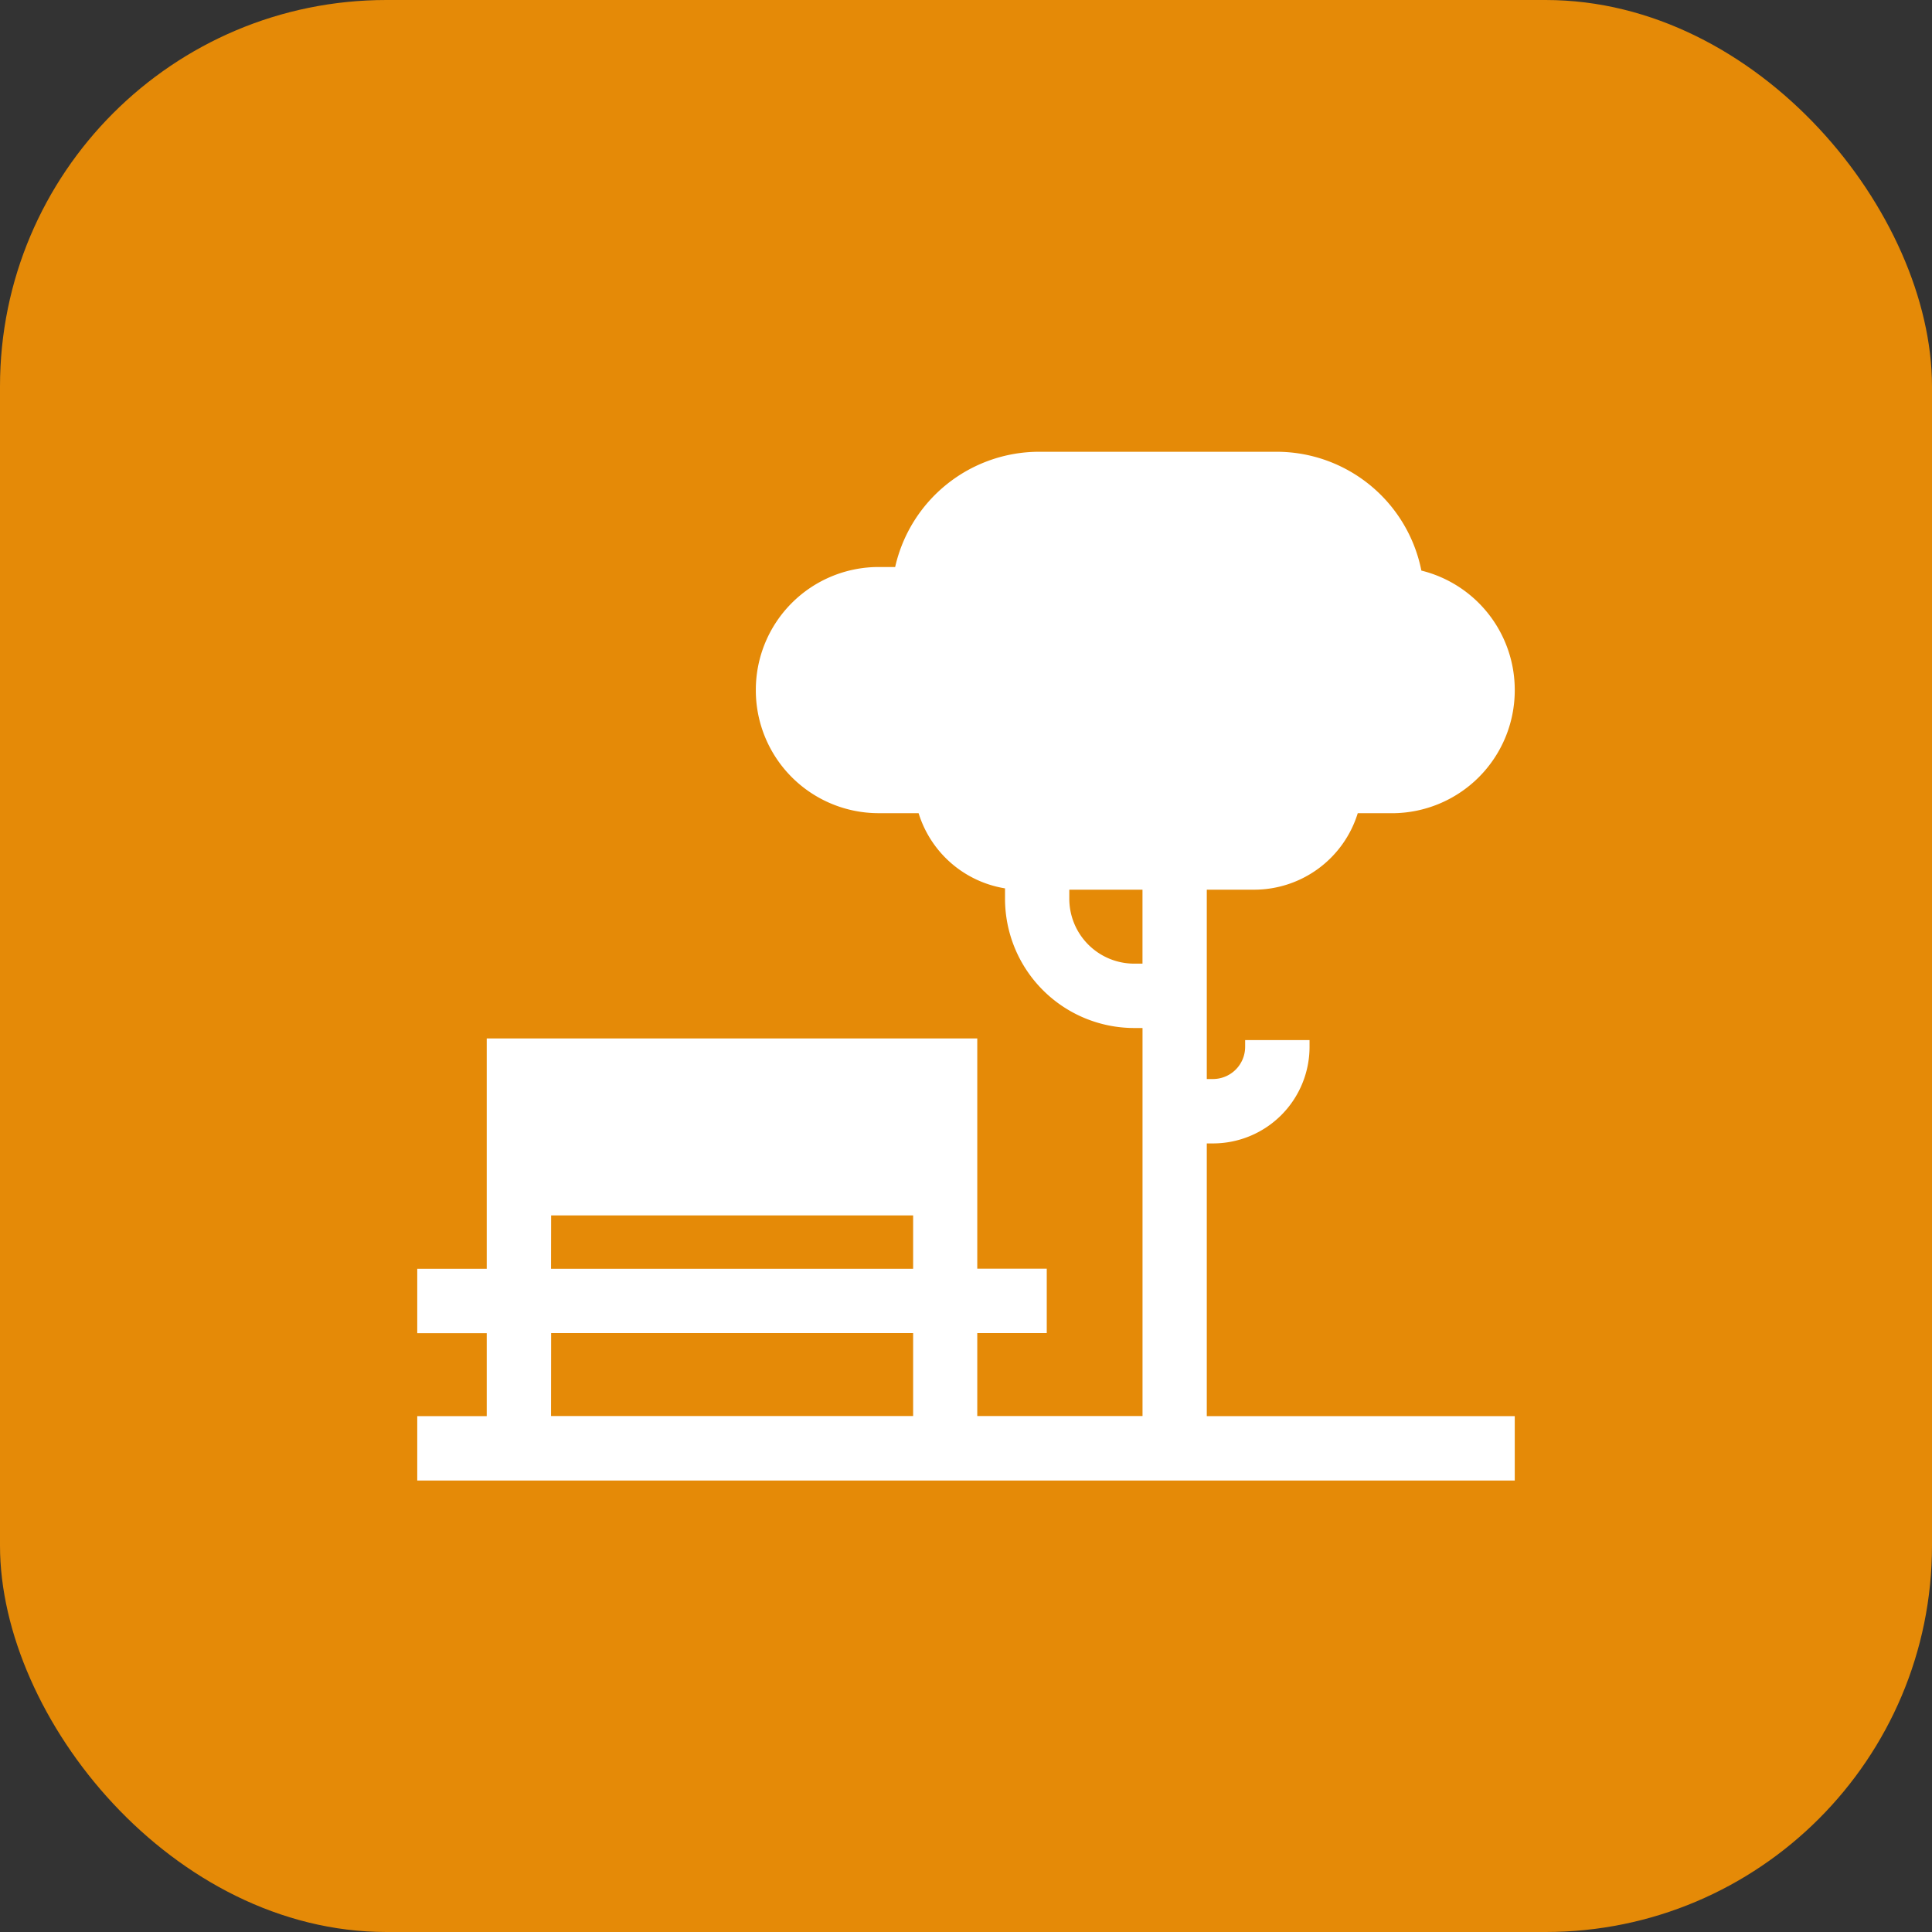<svg xmlns="http://www.w3.org/2000/svg" width="60" height="60" viewBox="0 0 60 60">
  <rect x="0" y="0" width="60" height="60" fill="#333333" stroke="none"/>
  <g id="Group_163347" data-name="Group 163347" transform="translate(-170 -1485.576)">
    <rect id="Rectangle_9" data-name="Rectangle 9" width="60" height="60" rx="12" transform="translate(170 1485.576)" fill="#e58a07"/>
    <path id="garden" d="M2.158,41.448H0v2H2.158v2.576H0v2H34.084v-2H24.52V37.555h.191a3,3,0,0,0,3-3v-.209h-2v.209a1,1,0,0,1-1,1H24.52V29.675h1.473A3.369,3.369,0,0,0,29.208,27.3h1.066a3.815,3.815,0,0,0,3.81-3.81v-.025a3.817,3.817,0,0,0-2.9-3.7,4.586,4.586,0,0,0-4.491-3.69H19.31a4.586,4.586,0,0,0-4.468,3.579h-.517a3.815,3.815,0,0,0-3.81,3.81v.025a3.815,3.815,0,0,0,3.81,3.81H15.57a3.374,3.374,0,0,0,2.684,2.335v.325a4.016,4.016,0,0,0,4.012,4.012h.258V46.021H17.392V43.445H19.55v-2H17.392V34.294H2.158Zm2-1.657H15.4v1.657H4.155Zm0,3.654H15.4v2.576H4.155ZM22.523,31.972h-.258a2.017,2.017,0,0,1-2.015-2.015v-.282h2.273Z" transform="translate(182.958 1483.531)" fill="#fff"/>
  </g>
</svg>

